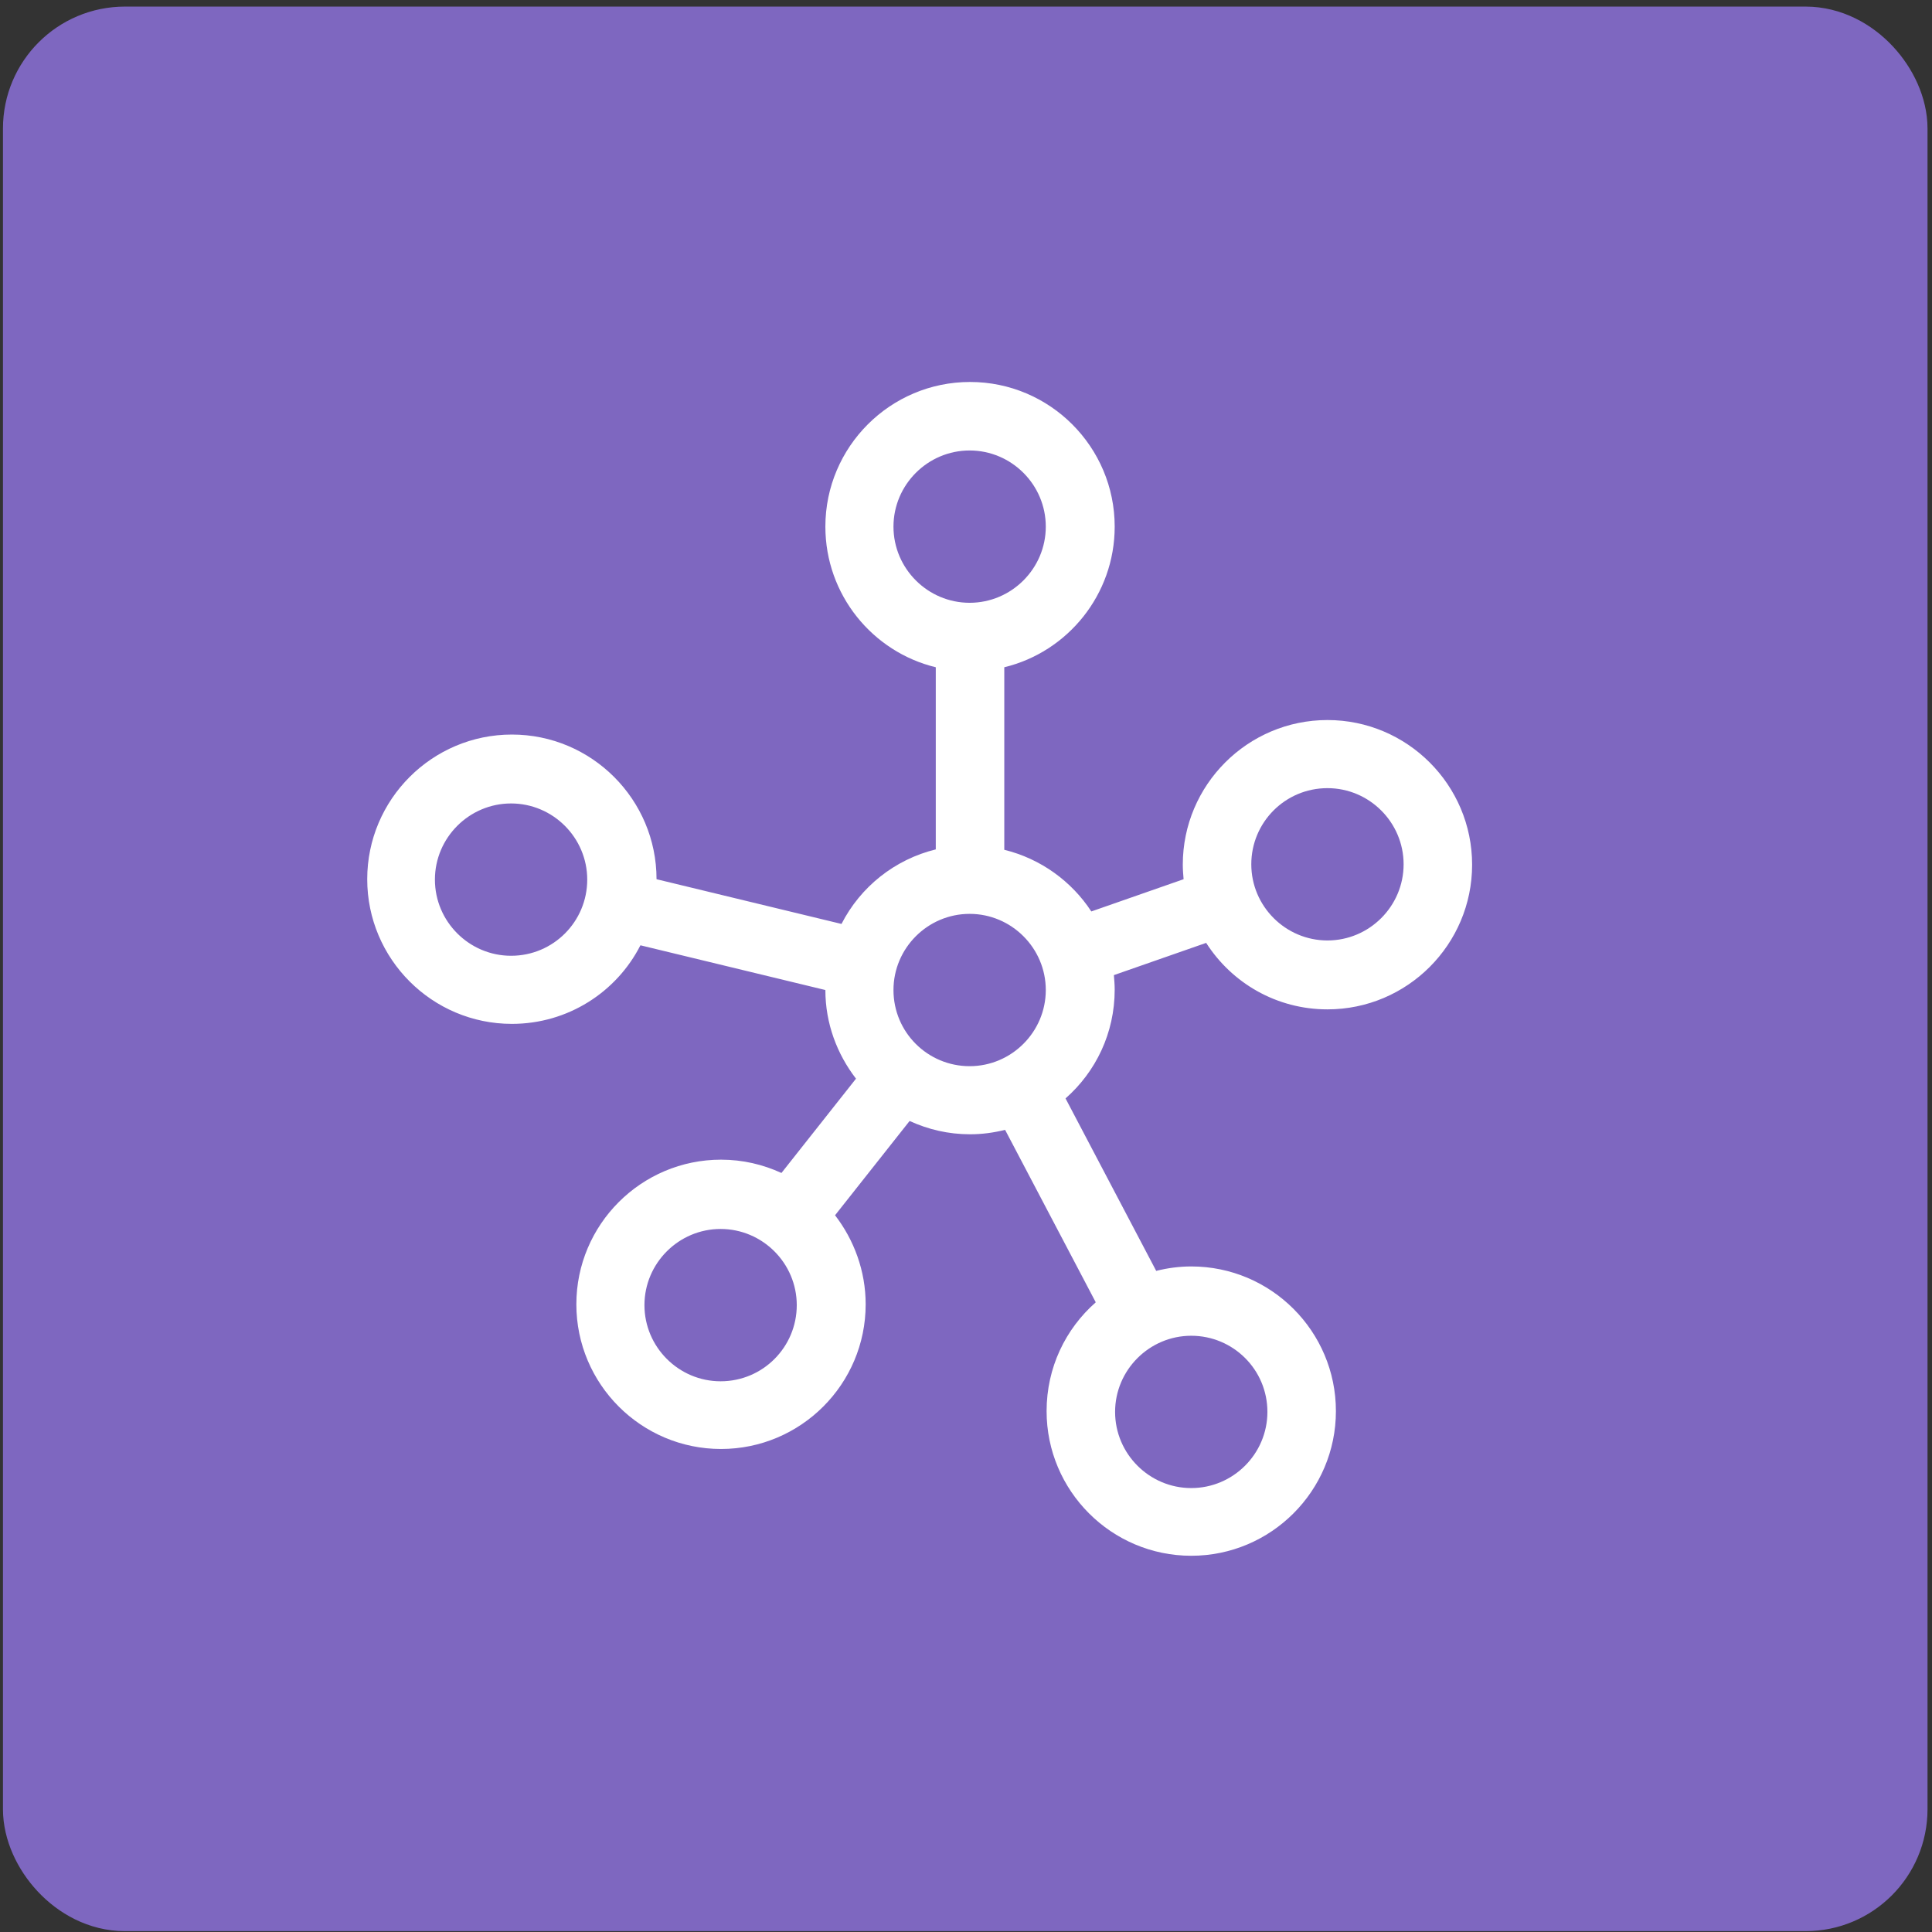 <svg width="265" height="265" viewBox="0 0 265 265" fill="none" xmlns="http://www.w3.org/2000/svg">
<rect x="0" y="0" width="265" height="265" fill="#333333" stroke="none"/>
<rect x="6.678" y="7.176" width="251.435" height="251.435" rx="10.453" fill="#7E67C0" stroke="#7E67C0" stroke-width="12.544"/>
<path d="M182.078 138.448C193.021 138.448 201.92 129.55 201.92 118.606C201.92 107.663 193.021 98.764 182.078 98.764C171.134 98.764 162.236 107.663 162.236 118.606C162.236 119.27 162.291 119.933 162.346 120.596L149.69 125.018C146.981 120.872 142.726 117.777 137.751 116.561V91.524C146.429 89.424 152.895 81.576 152.895 72.235C152.895 61.291 143.997 52.393 133.053 52.393C122.11 52.393 113.211 61.291 113.211 72.235C113.211 81.576 119.678 89.424 128.355 91.524V116.506C122.718 117.888 118.02 121.646 115.422 126.731L90.053 120.596C90.053 109.653 81.155 100.754 70.212 100.754C59.268 100.754 50.37 109.653 50.37 120.596C50.37 131.539 59.268 140.438 70.212 140.438C77.894 140.438 84.582 136.072 87.843 129.66L113.211 135.795C113.211 140.383 114.814 144.583 117.412 147.955L107.187 160.888C104.645 159.727 101.881 159.064 98.897 159.064C87.953 159.064 79.055 167.962 79.055 178.906C79.055 189.849 87.953 198.747 98.897 198.747C109.84 198.747 118.738 189.849 118.738 178.906C118.738 174.318 117.136 170.062 114.538 166.691L124.763 153.758C127.305 154.919 130.069 155.582 133.053 155.582C134.711 155.582 136.314 155.361 137.862 154.974L150.298 178.629C146.152 182.277 143.555 187.583 143.555 193.552C143.555 204.496 152.453 213.394 163.396 213.394C174.34 213.394 183.238 204.496 183.238 193.552C183.238 182.609 174.34 173.71 163.396 173.71C161.738 173.71 160.136 173.931 158.588 174.318L146.152 150.663C150.298 147.015 152.895 141.709 152.895 135.74C152.895 135.077 152.84 134.413 152.785 133.75L165.441 129.329C168.979 134.856 175.114 138.448 182.078 138.448ZM173.842 193.663C173.842 199.411 169.145 204.109 163.396 204.109C157.648 204.109 152.95 199.411 152.95 193.663C152.95 187.915 157.648 183.217 163.396 183.217C169.145 183.217 173.842 187.859 173.842 193.663ZM122.552 72.235C122.552 66.487 127.25 61.789 132.998 61.789C138.746 61.789 143.444 66.487 143.444 72.235C143.444 77.983 138.746 82.681 132.998 82.681C127.25 82.681 122.552 77.983 122.552 72.235ZM70.101 131.097C64.353 131.097 59.655 126.399 59.655 120.651C59.655 114.903 64.353 110.205 70.101 110.205C75.849 110.205 80.547 114.903 80.547 120.651C80.547 126.399 75.904 131.097 70.101 131.097ZM98.841 189.462C93.093 189.462 88.395 184.764 88.395 179.016C88.395 173.268 93.093 168.57 98.841 168.57C104.589 168.57 109.287 173.268 109.287 179.016C109.287 184.764 104.645 189.462 98.841 189.462ZM122.552 135.795C122.552 130.047 127.25 125.349 132.998 125.349C138.746 125.349 143.444 130.047 143.444 135.795C143.444 141.543 138.746 146.241 132.998 146.241C127.25 146.241 122.552 141.599 122.552 135.795ZM182.078 108.105C187.826 108.105 192.524 112.803 192.524 118.551C192.524 124.299 187.826 128.997 182.078 128.997C176.33 128.997 171.632 124.299 171.632 118.551C171.632 112.803 176.274 108.105 182.078 108.105Z" fill="white"/>
</svg>
